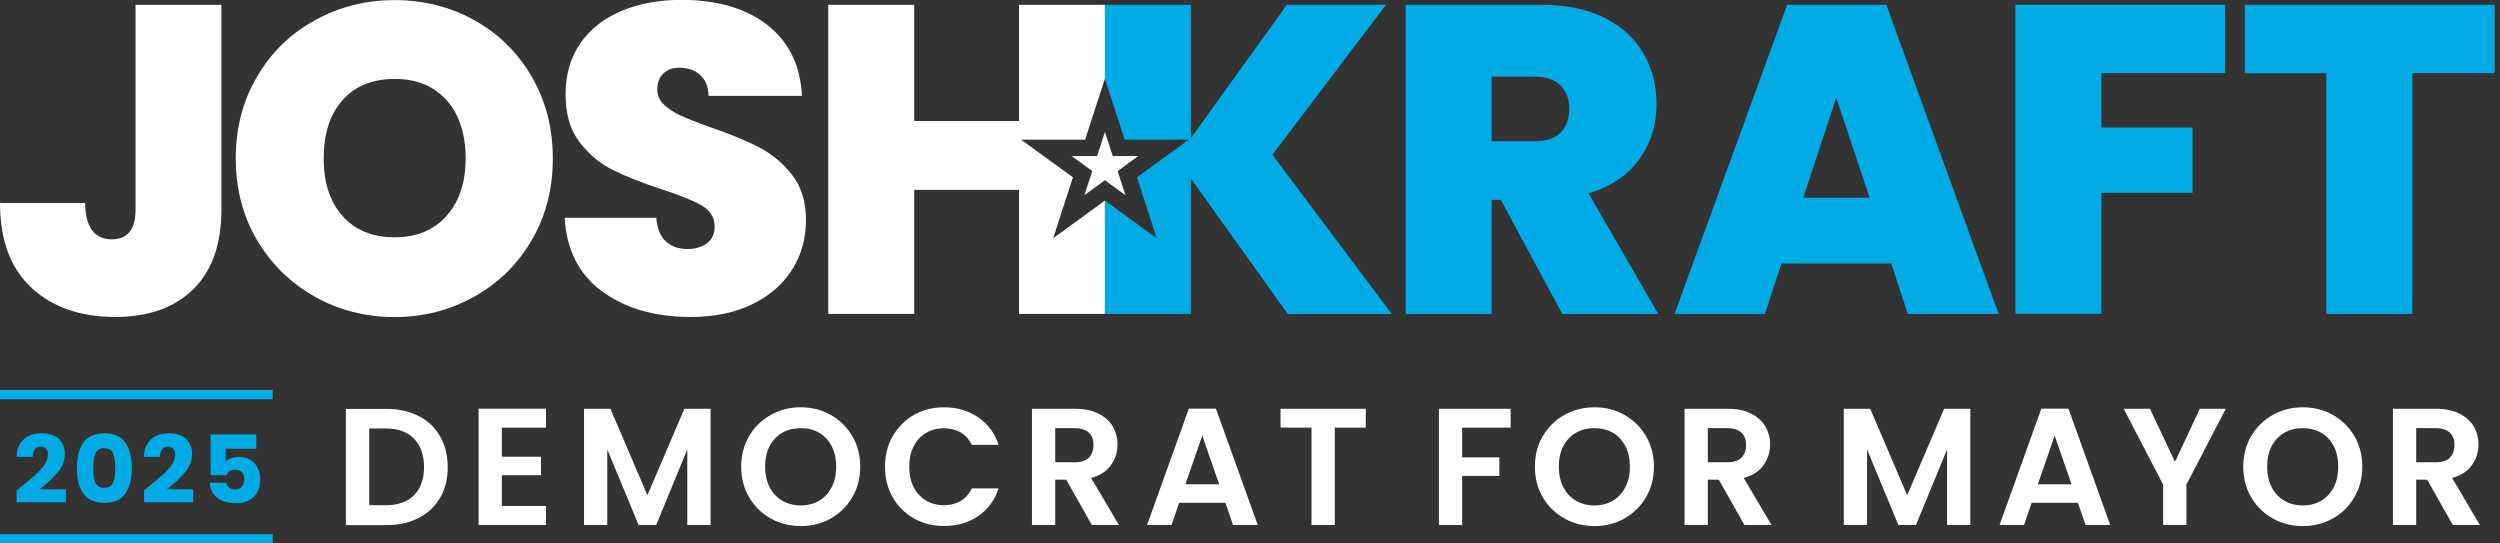 <svg width="230" height="50" viewBox="0 0 230 50" fill="none" xmlns="http://www.w3.org/2000/svg">
<rect x="0" y="0" width="230" height="50" fill="#333333" stroke="none"/>
<g clip-path="url(#clip0_2004_122)">
<path d="M143.73 28.88L138.08 18.39H137.23V28.88H129.32V0.44H141.79C144.07 0.44 146.01 0.84 147.6 1.63C149.19 2.42 150.38 3.51 151.19 4.9C152 6.29 152.4 7.84 152.4 9.56C152.4 11.5 151.87 13.2 150.81 14.66C149.75 16.13 148.2 17.17 146.15 17.79L152.56 28.88H143.73ZM137.23 12.99H141.14C142.22 12.99 143.02 12.74 143.56 12.22C144.1 11.7 144.37 10.97 144.37 10C144.37 9.09 144.09 8.37 143.54 7.84C142.99 7.31 142.19 7.05 141.14 7.05H137.23V12.98V12.99Z" fill="#00ABE6"/>
<path d="M173.98 24.24H163.9L162.37 28.88H154.06L164.42 0.44H173.54L183.87 28.88H175.52L173.99 24.24H173.98ZM172 18.19L168.93 8.99L165.9 18.19H171.99H172Z" fill="#00ABE6"/>
<path d="M204.71 0.44V6.73H193.33V11.73H201.72V17.74H193.33V28.87H185.42V0.44H204.7H204.71Z" fill="#00ABE6"/>
<path d="M229.51 0.44V6.73H221.93V28.88H214.02V6.74H206.52V0.44H229.51Z" fill="#00ABE6"/>
<path d="M117.06 14.24L127.51 0.44H118.39L109.56 12.71V0.44H101.65V7.25L103.47 12.85H109.37L104.6 16.31L106.42 21.92L101.65 18.45V28.88H109.56V16.42L118.47 28.88H128.04L117.06 14.24Z" fill="#00ABE6"/>
<path d="M20.37 0.44V19.28C20.37 22.48 19.5 24.93 17.77 26.62C16.04 28.31 13.65 29.16 10.61 29.16C7.38 29.16 4.81 28.26 2.88 26.46C0.95 24.66 0 22.06 0 18.67H7.83C7.86 20.9 8.68 22.02 10.29 22.02C11.74 22.02 12.47 21.11 12.47 19.28V0.44H20.38H20.37Z" fill="white"/>
<path d="M28.96 27.29C26.73 26.04 24.96 24.3 23.65 22.09C22.34 19.87 21.69 17.36 21.69 14.57C21.69 11.78 22.34 9.26 23.65 7.05C24.95 4.83 26.72 3.1 28.96 1.87C31.19 0.63 33.64 0.01 36.3 0.01C38.96 0.01 41.44 0.63 43.66 1.87C45.88 3.11 47.63 4.84 48.92 7.05C50.21 9.27 50.86 11.78 50.86 14.57C50.86 17.36 50.22 19.87 48.92 22.09C47.63 24.31 45.87 26.04 43.63 27.29C41.4 28.54 38.95 29.17 36.29 29.17C33.63 29.17 31.18 28.54 28.95 27.29H28.96ZM41.09 19.85C42.26 18.53 42.84 16.77 42.84 14.57C42.84 12.37 42.26 10.53 41.09 9.22C39.92 7.92 38.33 7.26 36.31 7.26C34.29 7.26 32.66 7.91 31.51 9.22C30.35 10.53 29.78 12.31 29.78 14.57C29.78 16.83 30.36 18.57 31.51 19.87C32.67 21.18 34.27 21.83 36.31 21.83C38.35 21.83 39.92 21.17 41.09 19.85Z" fill="white"/>
<path d="M55.38 26.8C53.26 25.23 52.11 22.97 51.95 20.04H60.38C60.46 21.04 60.76 21.76 61.27 22.22C61.78 22.68 62.44 22.91 63.25 22.91C63.98 22.91 64.57 22.73 65.05 22.37C65.52 22.01 65.75 21.5 65.75 20.86C65.75 20.03 65.36 19.38 64.58 18.92C63.8 18.46 62.54 17.95 60.79 17.39C58.93 16.77 57.43 16.17 56.29 15.59C55.15 15.01 54.15 14.17 53.3 13.05C52.45 11.93 52.03 10.47 52.03 8.67C52.03 6.87 52.49 5.28 53.4 3.97C54.31 2.66 55.58 1.68 57.19 1C58.8 0.32 60.63 -0.01 62.68 -0.01C65.99 -0.01 68.63 0.76 70.61 2.31C72.59 3.86 73.64 6.03 73.78 8.82H65.19C65.16 7.96 64.9 7.32 64.4 6.88C63.9 6.44 63.26 6.23 62.48 6.23C61.89 6.23 61.4 6.41 61.03 6.76C60.66 7.11 60.47 7.61 60.47 8.25C60.47 8.79 60.68 9.25 61.1 9.64C61.52 10.03 62.04 10.37 62.65 10.65C63.27 10.93 64.18 11.29 65.39 11.72C67.19 12.34 68.68 12.95 69.85 13.56C71.02 14.17 72.03 15.01 72.88 16.1C73.73 17.19 74.15 18.57 74.15 20.24C74.15 21.91 73.73 23.45 72.88 24.8C72.03 26.15 70.81 27.21 69.21 27.99C67.61 28.77 65.72 29.16 63.54 29.16C60.23 29.16 57.52 28.37 55.39 26.8H55.38Z" fill="white"/>
<path d="M98.71 16.31L93.94 12.85H99.83L101.65 7.25V0.44H93.75V11.13H84.11V0.44H76.2V28.88H84.11V17.47H93.75V28.88H101.65V18.45L96.89 21.92L98.71 16.31Z" fill="white"/>
<path d="M101.65 12.14L102.38 14.36H104.71L102.82 15.74L103.54 17.96L101.65 16.58L99.76 17.96L100.49 15.74L98.6 14.36H100.93L101.65 12.14Z" fill="white"/>
<path d="M38.52 38.27C39.37 38.71 40.03 39.33 40.49 40.15C40.96 40.96 41.19 41.9 41.19 42.98C41.19 44.06 40.96 44.99 40.49 45.79C40.03 46.59 39.37 47.21 38.52 47.65C37.67 48.09 36.68 48.31 35.56 48.31H31.82V37.62H35.56C36.68 37.62 37.67 37.84 38.52 38.28V38.27ZM38.09 45.56C38.7 44.95 39.01 44.09 39.01 42.97C39.01 41.85 38.7 40.99 38.09 40.36C37.48 39.73 36.61 39.42 35.49 39.42H33.97V46.48H35.49C36.61 46.48 37.48 46.17 38.09 45.56Z" fill="white"/>
<path d="M46.17 39.34V42.02H49.77V43.72H46.17V46.55H50.23V48.3H44.03V37.6H50.23V39.34H46.17Z" fill="white"/>
<path d="M65.371 37.61V48.3H63.23V41.35L60.37 48.3H58.751L55.87 41.35V48.3H53.73V37.61H56.16L59.56 45.56L62.961 37.61H65.38H65.371Z" fill="white"/>
<path d="M70.91 47.7C70.07 47.23 69.41 46.58 68.92 45.75C68.43 44.92 68.19 43.98 68.19 42.93C68.19 41.88 68.43 40.95 68.92 40.12C69.41 39.29 70.07 38.64 70.91 38.17C71.75 37.7 72.67 37.47 73.67 37.47C74.67 37.47 75.6 37.7 76.43 38.17C77.26 38.64 77.92 39.29 78.41 40.12C78.9 40.95 79.14 41.89 79.14 42.93C79.14 43.97 78.9 44.92 78.41 45.75C77.92 46.58 77.26 47.23 76.43 47.7C75.59 48.17 74.67 48.4 73.67 48.4C72.67 48.4 71.75 48.17 70.91 47.7ZM75.37 46.06C75.86 45.77 76.24 45.35 76.52 44.81C76.8 44.27 76.93 43.64 76.93 42.93C76.93 42.22 76.79 41.59 76.52 41.05C76.24 40.52 75.86 40.1 75.37 39.82C74.88 39.53 74.31 39.39 73.67 39.39C73.03 39.39 72.46 39.53 71.96 39.82C71.46 40.11 71.08 40.52 70.8 41.05C70.52 41.59 70.39 42.21 70.39 42.93C70.39 43.65 70.53 44.27 70.8 44.81C71.08 45.35 71.46 45.77 71.96 46.06C72.46 46.35 73.02 46.5 73.67 46.5C74.32 46.5 74.88 46.35 75.37 46.06Z" fill="white"/>
<path d="M82.14 40.12C82.62 39.29 83.26 38.64 84.08 38.17C84.9 37.71 85.82 37.47 86.85 37.47C88.04 37.47 89.09 37.78 89.99 38.39C90.89 39 91.52 39.85 91.87 40.93H89.41C89.16 40.42 88.82 40.04 88.38 39.78C87.94 39.53 87.42 39.4 86.84 39.4C86.22 39.4 85.66 39.55 85.18 39.84C84.69 40.13 84.32 40.54 84.05 41.07C83.78 41.6 83.65 42.22 83.65 42.94C83.65 43.66 83.78 44.27 84.05 44.8C84.32 45.34 84.7 45.75 85.18 46.04C85.67 46.33 86.22 46.48 86.84 46.48C87.42 46.48 87.94 46.35 88.38 46.09C88.82 45.83 89.17 45.44 89.41 44.93H91.87C91.51 46.02 90.89 46.87 89.99 47.48C89.1 48.09 88.05 48.39 86.84 48.39C85.82 48.39 84.9 48.16 84.07 47.69C83.25 47.22 82.6 46.58 82.13 45.75C81.65 44.92 81.42 43.98 81.42 42.93C81.42 41.88 81.66 40.94 82.13 40.11L82.14 40.12Z" fill="white"/>
<path d="M100.45 48.3L98.09 44.13H97.08V48.3H94.94V37.61H98.95C99.78 37.61 100.48 37.76 101.06 38.05C101.64 38.34 102.08 38.74 102.37 39.23C102.66 39.72 102.81 40.28 102.81 40.89C102.81 41.59 102.61 42.23 102.2 42.8C101.79 43.37 101.18 43.76 100.38 43.97L102.94 48.3H100.46H100.45ZM97.08 42.53H98.87C99.45 42.53 99.89 42.39 100.17 42.11C100.45 41.83 100.6 41.44 100.6 40.94C100.6 40.44 100.46 40.07 100.17 39.8C99.88 39.53 99.45 39.39 98.87 39.39H97.08V42.53Z" fill="white"/>
<path d="M112.74 46.26H108.48L107.78 48.3H105.53L109.37 37.6H111.87L115.71 48.3H113.44L112.74 46.26ZM112.16 44.55L110.61 40.08L109.06 44.55H112.15H112.16Z" fill="white"/>
<path d="M125.65 37.61V39.34H122.8V48.3H120.66V39.34H117.81V37.61H125.65Z" fill="white"/>
<path d="M138.98 37.61V39.34H134.52V42.08H137.94V43.78H134.52V48.3H132.38V37.61H138.98Z" fill="white"/>
<path d="M143.93 47.7C143.09 47.23 142.43 46.58 141.94 45.75C141.45 44.92 141.21 43.98 141.21 42.93C141.21 41.88 141.45 40.95 141.94 40.12C142.43 39.29 143.09 38.64 143.93 38.17C144.77 37.7 145.69 37.47 146.69 37.47C147.69 37.47 148.62 37.7 149.45 38.17C150.28 38.64 150.94 39.29 151.43 40.12C151.92 40.95 152.16 41.89 152.16 42.93C152.16 43.97 151.92 44.92 151.43 45.75C150.94 46.58 150.28 47.23 149.45 47.7C148.61 48.17 147.69 48.4 146.69 48.4C145.69 48.4 144.77 48.17 143.93 47.7ZM148.39 46.06C148.88 45.77 149.26 45.35 149.54 44.81C149.82 44.27 149.95 43.64 149.95 42.93C149.95 42.22 149.81 41.59 149.54 41.05C149.26 40.52 148.88 40.1 148.39 39.82C147.9 39.53 147.33 39.39 146.69 39.39C146.05 39.39 145.48 39.53 144.98 39.82C144.48 40.11 144.1 40.52 143.82 41.05C143.54 41.59 143.41 42.21 143.41 42.93C143.41 43.65 143.55 44.27 143.82 44.81C144.09 45.35 144.48 45.77 144.98 46.06C145.48 46.35 146.04 46.5 146.69 46.5C147.34 46.5 147.9 46.35 148.39 46.06Z" fill="white"/>
<path d="M160.49 48.3L158.13 44.13H157.12V48.3H154.98V37.61H158.99C159.82 37.61 160.52 37.76 161.1 38.05C161.68 38.34 162.12 38.74 162.41 39.23C162.7 39.72 162.85 40.28 162.85 40.89C162.85 41.59 162.65 42.23 162.24 42.8C161.83 43.37 161.22 43.76 160.42 43.97L162.98 48.3H160.5H160.49ZM157.12 42.53H158.91C159.49 42.53 159.93 42.39 160.21 42.11C160.5 41.83 160.64 41.44 160.64 40.94C160.64 40.44 160.5 40.07 160.21 39.8C159.92 39.53 159.49 39.39 158.91 39.39H157.12V42.53Z" fill="white"/>
<path d="M181.27 37.61V48.3H179.13V41.35L176.27 48.3H174.65L171.77 41.35V48.3H169.63V37.61H172.06L175.46 45.56L178.86 37.61H181.28H181.27Z" fill="white"/>
<path d="M191.17 46.26H186.91L186.21 48.3H183.96L187.8 37.6H190.3L194.14 48.3H191.87L191.17 46.26ZM190.58 44.55L189.03 40.08L187.48 44.55H190.57H190.58Z" fill="white"/>
<path d="M204.77 37.61L201.15 44.58V48.3H199.01V44.58L195.38 37.61H197.8L200.1 42.49L202.38 37.61H204.77Z" fill="white"/>
<path d="M209.1 47.7C208.26 47.23 207.6 46.58 207.11 45.75C206.62 44.92 206.38 43.98 206.38 42.93C206.38 41.88 206.62 40.95 207.11 40.12C207.6 39.29 208.26 38.64 209.1 38.17C209.94 37.7 210.86 37.47 211.86 37.47C212.86 37.47 213.79 37.7 214.62 38.17C215.45 38.64 216.11 39.29 216.6 40.12C217.09 40.95 217.33 41.89 217.33 42.93C217.33 43.97 217.09 44.92 216.6 45.75C216.11 46.58 215.45 47.23 214.62 47.7C213.78 48.17 212.86 48.4 211.86 48.4C210.86 48.4 209.94 48.17 209.1 47.7ZM213.56 46.06C214.05 45.77 214.43 45.35 214.71 44.81C214.99 44.27 215.12 43.64 215.12 42.93C215.12 42.22 214.98 41.59 214.71 41.05C214.43 40.52 214.05 40.1 213.56 39.82C213.07 39.53 212.5 39.39 211.86 39.39C211.22 39.39 210.65 39.53 210.15 39.82C209.65 40.11 209.27 40.52 208.99 41.05C208.71 41.59 208.58 42.21 208.58 42.93C208.58 43.65 208.72 44.27 208.99 44.81C209.26 45.35 209.65 45.77 210.15 46.06C210.65 46.35 211.21 46.5 211.86 46.5C212.51 46.5 213.07 46.35 213.56 46.06Z" fill="white"/>
<path d="M225.66 48.3L223.3 44.13H222.29V48.3H220.15V37.61H224.16C224.99 37.61 225.69 37.76 226.27 38.05C226.85 38.34 227.29 38.74 227.58 39.23C227.87 39.72 228.02 40.28 228.02 40.89C228.02 41.59 227.82 42.23 227.41 42.8C227 43.37 226.39 43.76 225.59 43.97L228.15 48.3H225.67H225.66ZM222.29 42.53H224.08C224.66 42.53 225.1 42.39 225.38 42.11C225.66 41.83 225.81 41.44 225.81 40.94C225.81 40.44 225.67 40.07 225.38 39.8C225.09 39.53 224.66 39.39 224.08 39.39H222.29V42.53Z" fill="white"/>
<path d="M25.09 35.87H0V36.73H25.09V35.87Z" fill="#00ABE6"/>
<path d="M25.09 49.14H0V50H25.09V49.14Z" fill="#00ABE6"/>
<path d="M1.81 44.89C2.4 44.42 2.86 44.04 3.2 43.74C3.54 43.44 3.82 43.13 4.06 42.8C4.29 42.47 4.41 42.15 4.41 41.84C4.41 41.6 4.35 41.42 4.24 41.29C4.13 41.16 3.96 41.09 3.73 41.09C3.5 41.09 3.32 41.17 3.2 41.34C3.07 41.5 3.01 41.74 3.01 42.03H1.53C1.54 41.54 1.65 41.13 1.86 40.81C2.07 40.48 2.34 40.24 2.68 40.09C3.02 39.94 3.39 39.86 3.81 39.86C4.52 39.86 5.06 40.04 5.42 40.39C5.78 40.74 5.96 41.2 5.96 41.76C5.96 42.38 5.74 42.95 5.3 43.47C4.86 43.99 4.31 44.51 3.63 45.01H6.06V46.21H1.53V45.11C1.73 44.95 1.83 44.88 1.81 44.89Z" fill="#00ABE6"/>
<path d="M7.67 40.72C8.07 40.15 8.71 39.87 9.6 39.87C10.49 39.87 11.13 40.15 11.53 40.72C11.93 41.29 12.13 42.07 12.13 43.06C12.13 44.05 11.93 44.85 11.53 45.41C11.13 45.98 10.49 46.26 9.6 46.26C8.71 46.26 8.07 45.98 7.67 45.41C7.27 44.84 7.07 44.06 7.07 43.06C7.07 42.06 7.27 41.29 7.67 40.72ZM10.42 41.71C10.29 41.4 10.02 41.24 9.6 41.24C9.18 41.24 8.91 41.4 8.78 41.71C8.65 42.02 8.58 42.47 8.58 43.05C8.58 43.44 8.6 43.76 8.65 44.02C8.7 44.28 8.8 44.48 8.94 44.64C9.08 44.8 9.3 44.88 9.59 44.88C9.88 44.88 10.09 44.8 10.24 44.64C10.39 44.48 10.48 44.27 10.53 44.02C10.58 43.77 10.6 43.44 10.6 43.05C10.6 42.47 10.53 42.02 10.4 41.71H10.42Z" fill="#00ABE6"/>
<path d="M13.52 44.89C14.11 44.42 14.57 44.04 14.91 43.74C15.25 43.44 15.53 43.13 15.77 42.8C16 42.47 16.12 42.15 16.12 41.84C16.12 41.6 16.06 41.42 15.95 41.29C15.84 41.16 15.67 41.09 15.44 41.09C15.21 41.09 15.03 41.17 14.91 41.34C14.78 41.5 14.72 41.74 14.72 42.03H13.24C13.25 41.54 13.36 41.13 13.57 40.81C13.78 40.48 14.05 40.24 14.39 40.09C14.73 39.94 15.1 39.86 15.52 39.86C16.23 39.86 16.77 40.04 17.13 40.39C17.49 40.74 17.67 41.2 17.67 41.76C17.67 42.38 17.45 42.95 17.01 43.47C16.57 44 16.02 44.51 15.34 45.01H17.77V46.21H13.26V45.11C13.46 44.95 13.56 44.88 13.54 44.89H13.52Z" fill="#00ABE6"/>
<path d="M23.56 41.28H20.76V42.47C20.88 42.34 21.05 42.24 21.26 42.16C21.47 42.08 21.71 42.04 21.96 42.04C22.41 42.04 22.78 42.14 23.08 42.33C23.38 42.52 23.59 42.78 23.73 43.09C23.87 43.4 23.94 43.74 23.94 44.1C23.94 44.77 23.74 45.31 23.35 45.7C22.96 46.09 22.4 46.29 21.68 46.29C21.2 46.29 20.78 46.21 20.43 46.05C20.08 45.89 19.8 45.67 19.61 45.39C19.42 45.11 19.31 44.78 19.3 44.41H20.8C20.84 44.59 20.92 44.74 21.06 44.85C21.2 44.96 21.39 45.03 21.63 45.03C21.91 45.03 22.12 44.94 22.26 44.77C22.4 44.6 22.47 44.37 22.47 44.08C22.47 43.79 22.4 43.58 22.25 43.43C22.11 43.28 21.9 43.21 21.62 43.21C21.42 43.21 21.25 43.26 21.12 43.35C20.99 43.44 20.9 43.57 20.86 43.72H19.38V39.97H23.58V41.26L23.56 41.28Z" fill="#00ABE6"/>
</g>
<defs>
<clipPath id="clip0_2004_122">
<rect width="229.51" height="50" fill="white"/>
</clipPath>
</defs>
</svg>
